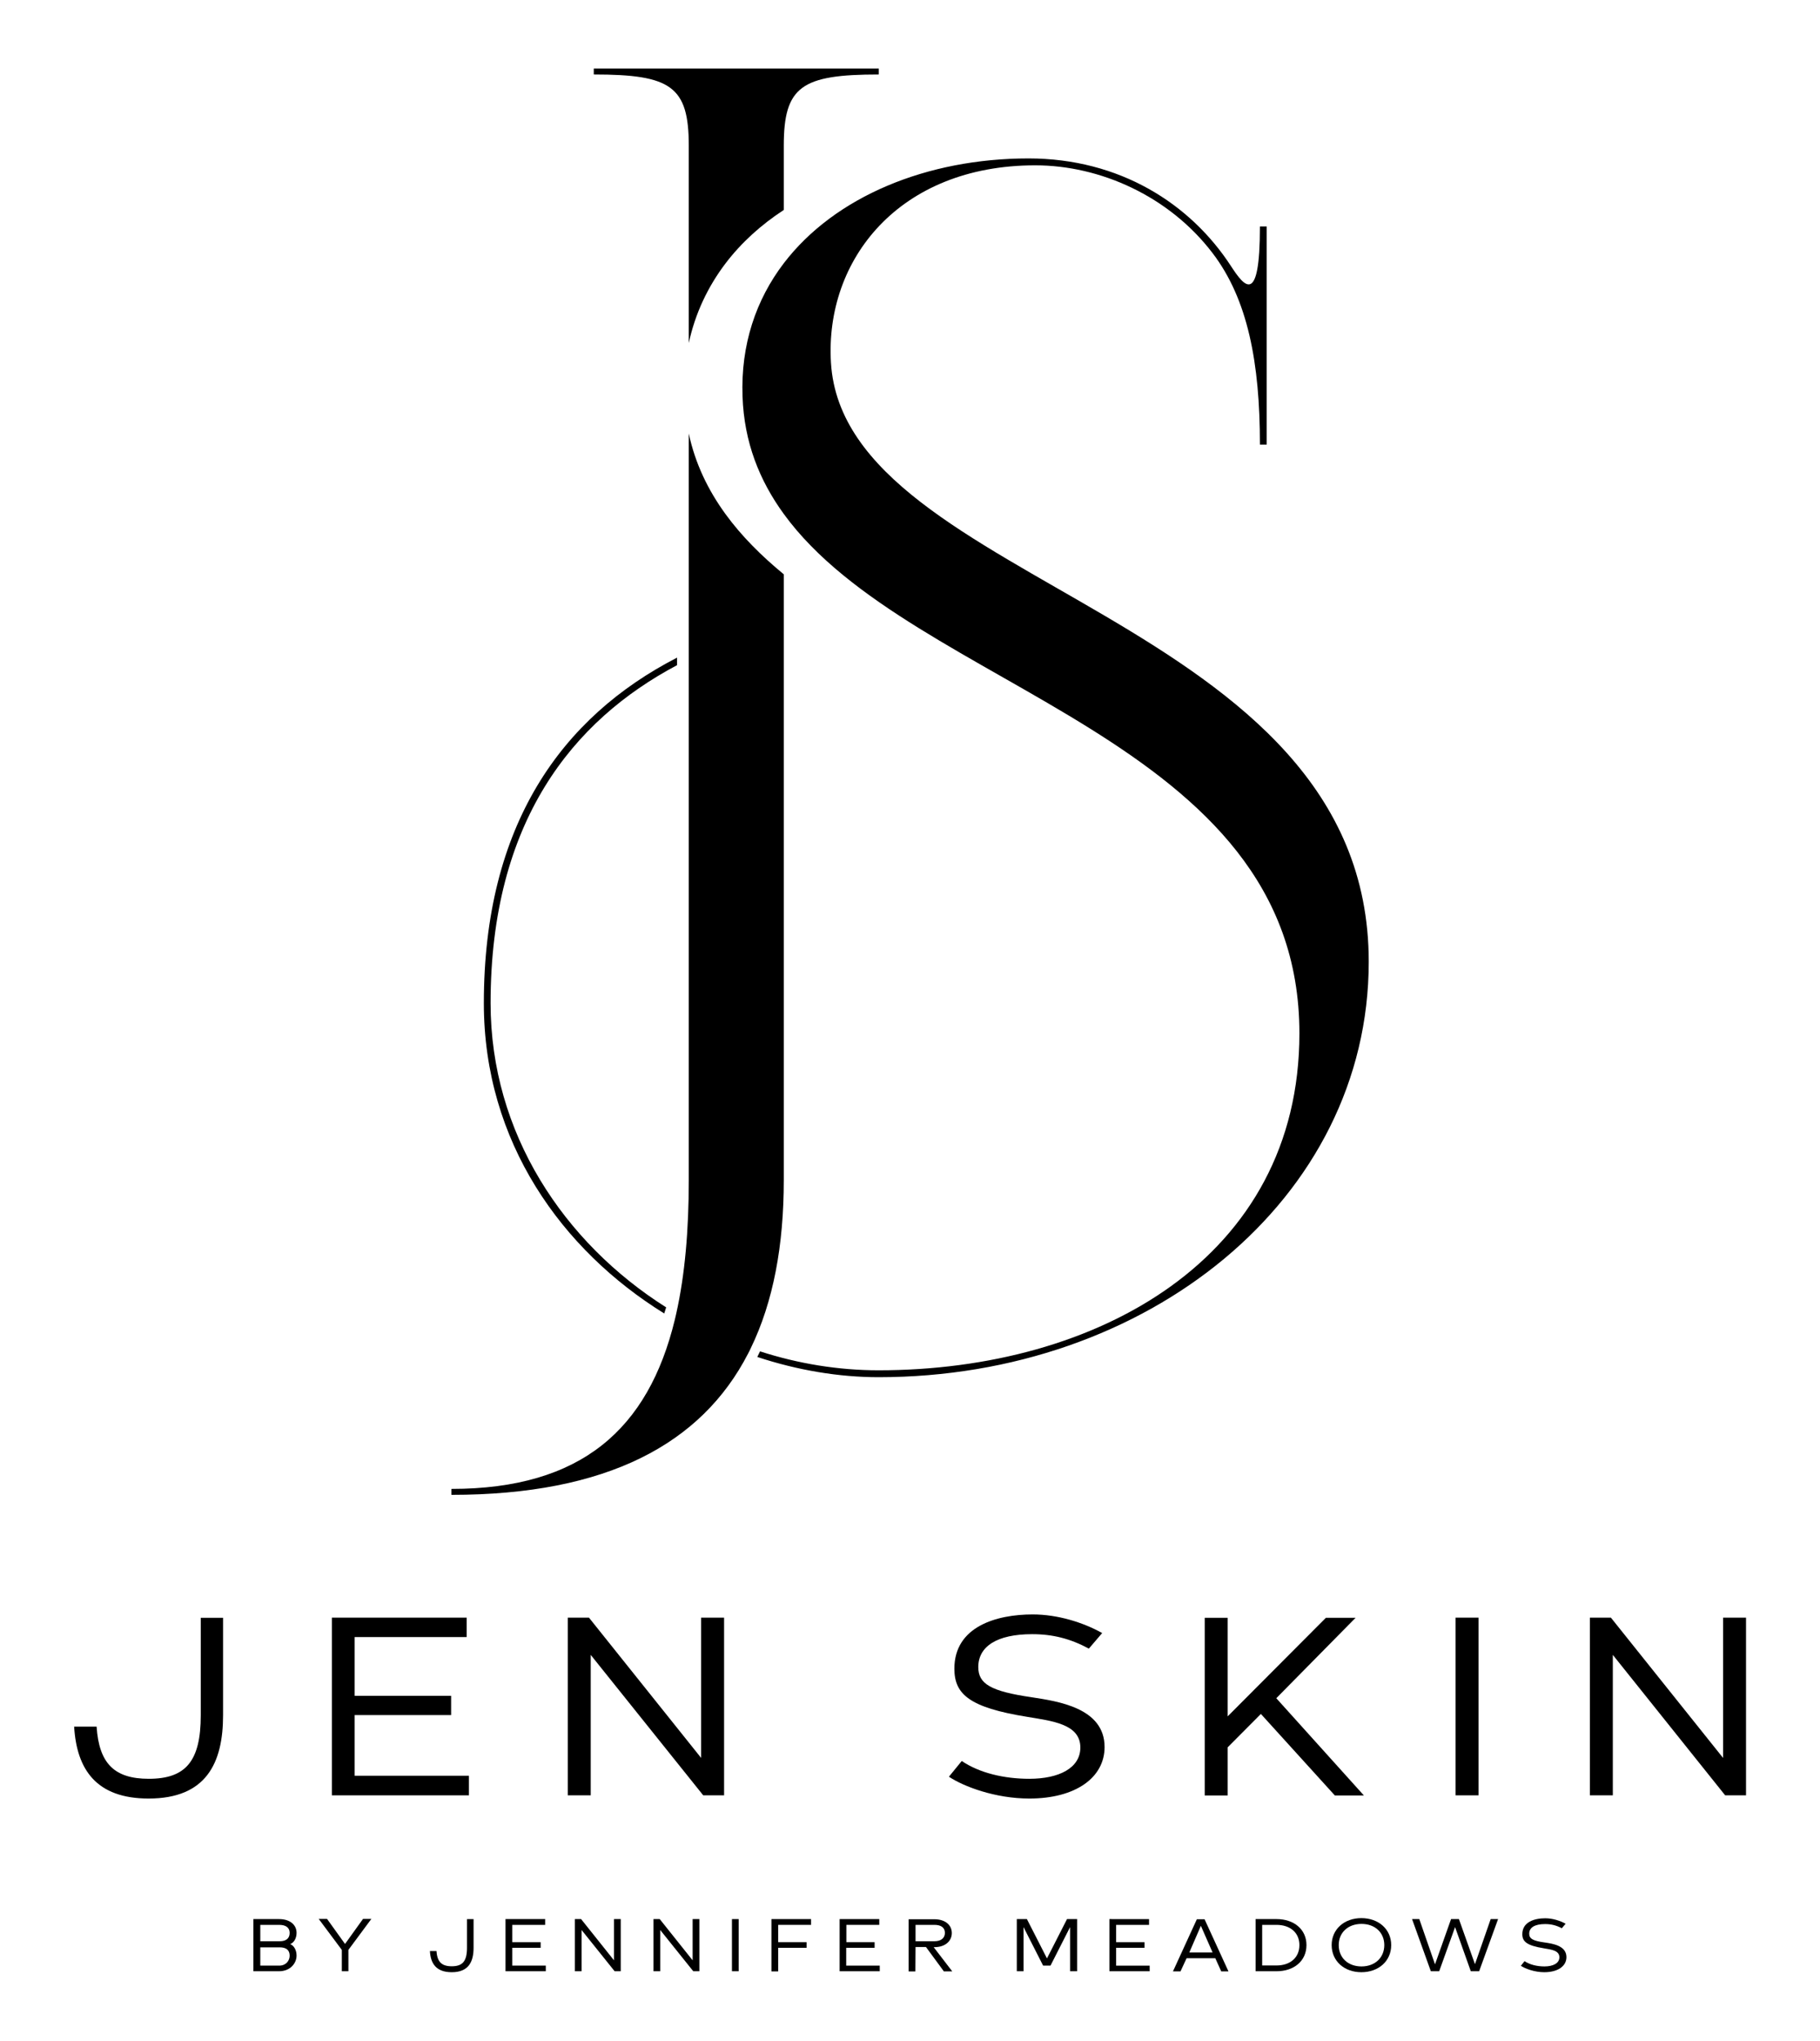 <?xml version="1.0" encoding="utf-8"?>
<!-- Generator: Adobe Illustrator 27.3.1, SVG Export Plug-In . SVG Version: 6.00 Build 0)  -->
<svg version="1.1" id="Layer_1" xmlns="http://www.w3.org/2000/svg" xmlns:xlink="http://www.w3.org/1999/xlink" x="0px" y="0px"
	 viewBox="0 0 1134.1 1271.4" style="enable-background:new 0 0 1134.1 1271.4;" xml:space="preserve">
<g>
	<g>
		<g>
			<path d="M184.8,1218.3c0,5-4.1,9.8-10.9,9.8h-16v-32.5h16c6.7,0,10.9,3.5,10.9,8.6c0,3.4-1.7,6.2-4,7
				C183.1,1212,184.8,1214.9,184.8,1218.3z M162.2,1209.4h12.1c4,0,6.2-1.8,6.2-5.2c0-3.2-2.3-5-6.5-5h-11.8V1209.4z M174,1224.6
				c4.2,0,6.5-3.1,6.5-6.2c0-3.5-2.2-5.2-6.2-5.2h-12.1v11.4H174z"/>
			<path d="M217.1,1228.1H213v-13.3l-14.4-19.3h5.2l11.2,15.6l11.2-15.6h5.2l-14.3,19.3V1228.1z"/>
			<path d="M295.1,1195.6v17.8c0,8.8-3.1,15.3-13.6,15.3c-9.6,0-13.2-5.3-13.6-13.2h4.1c0.4,6.8,3.3,9.5,9.5,9.5
				c6.8,0,9.5-3.2,9.5-11.6v-17.8H295.1z"/>
			<path d="M340.1,1228.1H315v-32.5h24.7v3.6h-20.5v10.8h17.7v3.5h-17.7v11.1h20.9V1228.1z"/>
			<path d="M386.8,1228.1H383l-20.6-25.7v25.7h-4.2v-32.5h3.9l20.5,25.7v-25.7h4.2V1228.1z"/>
			<path d="M435.8,1228.1H432l-20.6-25.7v25.7h-4.2v-32.5h3.9l20.5,25.7v-25.7h4.2V1228.1z"/>
			<path d="M456.1,1228.1v-32.5h4.2v32.5H456.1z"/>
			<path d="M480.7,1228.1v-32.5h24.7v3.6h-20.5v10.8h17.7v3.5h-17.7v14.7H480.7z"/>
			<path d="M548.3,1228.1h-25.1v-32.5h24.7v3.6h-20.5v10.8H545v3.5h-17.7v11.1h20.9V1228.1z"/>
			<path d="M588.1,1228.1L577,1213h-6.5l-0.1,15.2h-4.2v-32.5h16c6.7,0,10.9,3.5,10.9,8.6c0,5-4.1,8.8-10.9,8.8h-0.4l11.6,15.1
				H588.1z M570.5,1209.4h11.8c4.2,0,6.5-2.1,6.5-5.2c0-3.2-2.3-5-6.5-5h-11.8V1209.4z"/>
			<path d="M666.8,1228.1v-27.5l-12.2,24h-4.6l-12.2-24v27.5h-4.2v-32.5h6.3l12.5,24.5l12.5-24.5h6.3v32.5H666.8z"/>
			<path d="M716.4,1228.1h-25.1v-32.5H716v3.6h-20.5v10.8h17.7v3.5h-17.7v11.1h20.9V1228.1z"/>
			<path d="M739.4,1220l-3.8,8.2h-4.7l14.9-32.5h4.8l14.9,32.5H761l-3.7-8.2H739.4z M748.3,1199.8l-7.2,16.6h14.5L748.3,1199.8z"/>
			<path d="M814.1,1211.8c0,10-7.9,16.3-18.6,16.3h-13.1v-32.5h13.1C806.2,1195.6,814.1,1201.9,814.1,1211.8z M809.7,1211.8
				c0-7.6-5.6-12.6-14.3-12.6h-8.9v25.3h8.9C804.1,1224.5,809.7,1219.5,809.7,1211.8z"/>
			<path d="M829.8,1211.8c0-9.9,7.9-16.8,18.5-16.8c10.7,0,18.6,6.9,18.6,16.8c0,10-7.9,16.9-18.6,16.9
				C837.7,1228.7,829.8,1221.8,829.8,1211.8z M862.6,1211.8c0-7.8-5.8-13.2-14.2-13.2c-8.4,0-14.2,5.4-14.2,13.2
				c0,7.9,5.8,13.3,14.2,13.3C856.7,1225.1,862.6,1219.7,862.6,1211.8z"/>
			<path d="M921.7,1228.1h-5.2l-9.8-27.5l-9.9,27.5h-5.2l-11.7-32.5h4.5l9.8,28.2l10-28.2h4.9l10,28.1l9.8-28.1h4.6L921.7,1228.1z"
				/>
			<path d="M947.7,1224.7l2.3-2.9c3.2,2.2,7.8,3.3,12.4,3.3c5.4,0,9.3-2,9.3-5.7c0-4.3-5.1-4.8-9.7-5.6c-10.6-1.7-13.4-4.2-13.4-8.8
				c0-7.7,7.7-9.9,14.3-9.9c4.6,0,9.2,1.5,12.7,3.4l-2.4,2.8c-3.4-1.8-6.6-2.6-10.4-2.6c-6.5,0-9.9,2.2-9.9,6c0,3.1,2.3,4.5,9.8,5.5
				c4.7,0.7,13.4,1.9,13.4,9.1c0,5.6-5.3,9.4-13.8,9.4C956.2,1228.7,950.4,1226.5,947.7,1224.7z"/>
		</g>
	</g>
	<g>
		<path d="M139,1007.9v60.7c0,29.8-10.5,51.9-46.4,51.9c-32.6,0-44.8-18.1-46.4-44.8h14c1.5,23.1,11.2,32.5,32.5,32.5
			c23.1,0,32.4-11,32.4-39.6v-60.7H139z"/>
		<path d="M292.3,1118.5h-85.5v-110.7h84v12.1H221v36.6h60.1v12H221v37.8h71.2V1118.5z"/>
		<path d="M451.2,1118.5h-13l-70.1-87.5v87.5h-14.3v-110.7H367l69.9,87.4v-87.4h14.3V1118.5z"/>
		<path d="M591.3,1106.9l8-9.8c11,7.5,26.5,11.1,42.1,11.1c18.5,0,31.8-6.7,31.8-19.5c0-14.6-17.5-16.5-33.1-19.1
			c-36.1-5.8-45.4-14.1-45.4-30c0-26.3,26.3-33.8,48.8-33.8c15.6,0,31.5,5,43.3,11.6l-8.3,9.7c-11.5-6.2-22.5-9-35.3-9
			c-22.1,0-33.6,7.7-33.6,20.5c0,10.5,7.8,15.1,33.3,18.8c16,2.5,45.4,6.5,45.4,31c0,19.1-18.1,32.1-46.9,32.1
			C620.2,1120.5,600.4,1113,591.3,1106.9z"/>
		<path d="M765,1088.6v30h-14.3v-110.7H765v61.4l61.2-61.4h18.5l-49.4,50.1l54.6,60.6h-18.1l-46.1-50.8L765,1088.6z"/>
		<path d="M907,1118.5v-110.7h14.3v110.7H907z"/>
		<path d="M1088,1118.5h-13L1005,1031v87.5h-14.3v-110.7h13.1l69.9,87.4v-87.4h14.3V1118.5z"/>
	</g>
	<g>
		<path d="M488.4,735.2V357.8c-14-11.5-26.4-23.9-36.3-37.5c-10.9-15-18.9-31.5-22.9-50.2v465.1h0c0,31.2-2.4,59-7.8,83.1
			c-0.3,1.3-0.6,2.6-0.9,3.9c-16.5,67.9-58.1,105.4-139.2,105.4v3.7c96.9,0,155.8-31.7,184.8-87.9c0.6-1.1,1.2-2.3,1.7-3.4
			C481.9,811,488.4,775.8,488.4,735.2L488.4,735.2z"/>
		<path d="M429.2,90.8v122.9c4-18.5,11.9-35.1,22.9-49.6c9.8-12.9,22.2-24.1,36.3-33.3v-40c0-37,11.1-44.4,59.2-44.4v-3.7H370v3.7
			C418.1,46.4,429.2,53.8,429.2,90.8z"/>
		<path d="M413.9,818.3l1.2-3.8C351.4,774.2,305.7,706,305.7,625c0-113.3,51.3-176.2,116.2-210.6v-4.7
			C349.9,446.8,301.5,514,301.5,625C301.5,711.6,350.3,778.9,413.9,818.3z"/>
		<path d="M517.8,226c-3.9-64.1,42.4-123,127.3-123c40.3,0,83.4,19.1,110.5,54.7c21.9,28.7,29.5,68.1,29.5,119.3h4.2V141.1h-4.2
			c0,50-9.8,37.3-17.9,24.9c-25.4-39.2-69.6-67.3-126.3-67.3c-63.2,0-120.7,23.7-152.5,65.3c-17.3,22.7-26.9,50.7-25.7,83.1
			c1,28.4,10.5,52.2,25.7,73.1c80.4,110.6,321.3,138,321.3,323.6c0,140.3-126.2,209.9-262.2,209.9c-25.1,0-50.1-4.1-73.9-11.8
			l-1.7,3.5c25.1,8.3,50.9,12.6,75.6,12.6c167,0,305.4-110.5,305.4-258.8C853,382.2,526.3,366,517.8,226z"/>
	</g>
</g>
</svg>
